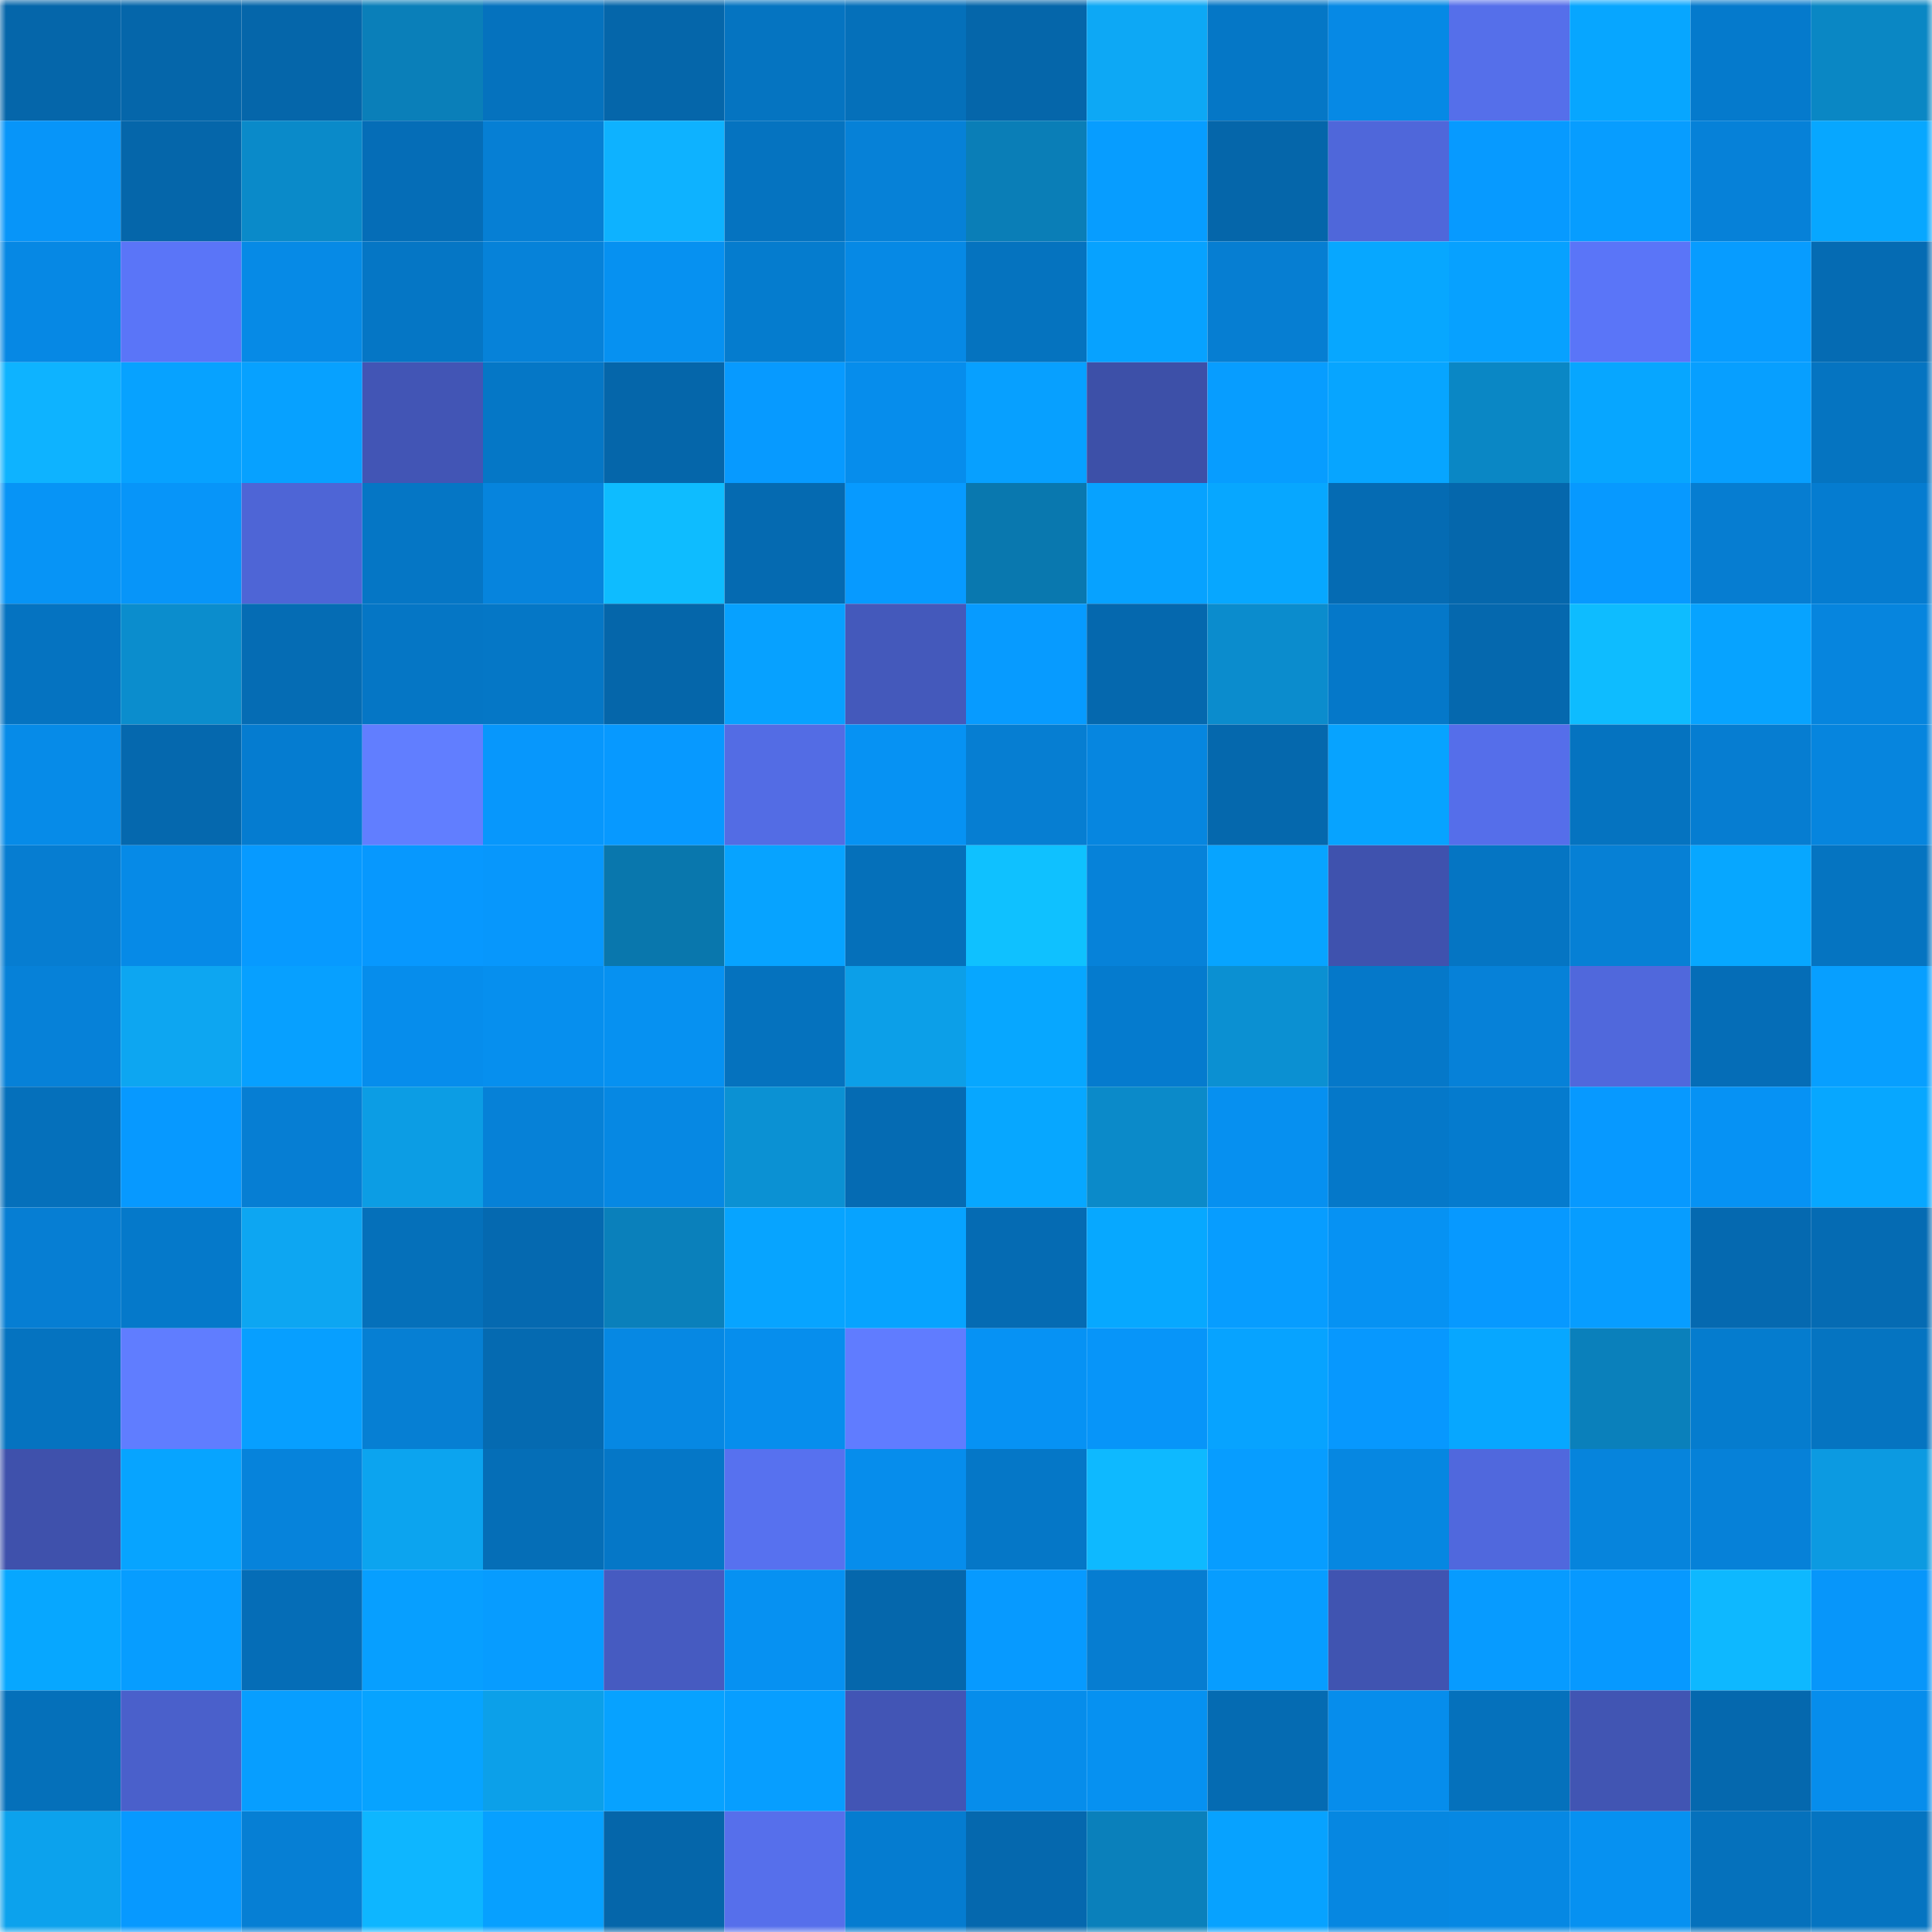 <svg viewBox="0 0 160 160" fill="none" role="img" xmlns="http://www.w3.org/2000/svg" width="240" height="240" name="ens%2Ckingbec.eth"><mask id="1657218258" mask-type="alpha" maskUnits="userSpaceOnUse" x="0" y="0" width="160" height="160"><rect width="160" height="160" fill="#FFFFFF"></rect></mask><g mask="url(#1657218258)"><rect x="0" y="0" width="10" height="10" fill="#0566aa"></rect><rect x="10" y="0" width="10" height="10" fill="#0566aa"></rect><rect x="20" y="0" width="10" height="10" fill="#0566aa"></rect><rect x="30" y="0" width="10" height="10" fill="#0a7fb9"></rect><rect x="40" y="0" width="10" height="10" fill="#0572be"></rect><rect x="50" y="0" width="10" height="10" fill="#0566aa"></rect><rect x="60" y="0" width="10" height="10" fill="#0574c1"></rect><rect x="70" y="0" width="10" height="10" fill="#0570ba"></rect><rect x="80" y="0" width="10" height="10" fill="#0566aa"></rect><rect x="90" y="0" width="10" height="10" fill="#0da8f5"></rect><rect x="100" y="0" width="10" height="10" fill="#0577c6"></rect><rect x="110" y="0" width="10" height="10" fill="#0689e5"></rect><rect x="120" y="0" width="10" height="10" fill="#556fea"></rect><rect x="130" y="0" width="10" height="10" fill="#07a6ff"></rect><rect x="140" y="0" width="10" height="10" fill="#057acc"></rect><rect x="150" y="0" width="10" height="10" fill="#0a87c4"></rect><rect x="0" y="10" width="10" height="10" fill="#0795f9"></rect><rect x="10" y="10" width="10" height="10" fill="#0566aa"></rect><rect x="20" y="10" width="10" height="10" fill="#0a8ac9"></rect><rect x="30" y="10" width="10" height="10" fill="#056db7"></rect><rect x="40" y="10" width="10" height="10" fill="#067fd4"></rect><rect x="50" y="10" width="10" height="10" fill="#0eb2ff"></rect><rect x="60" y="10" width="10" height="10" fill="#0573c0"></rect><rect x="70" y="10" width="10" height="10" fill="#0681d7"></rect><rect x="80" y="10" width="10" height="10" fill="#0a7eb7"></rect><rect x="90" y="10" width="10" height="10" fill="#079dff"></rect><rect x="100" y="10" width="10" height="10" fill="#0566aa"></rect><rect x="110" y="10" width="10" height="10" fill="#4f67da"></rect><rect x="120" y="10" width="10" height="10" fill="#079aff"></rect><rect x="130" y="10" width="10" height="10" fill="#079dff"></rect><rect x="140" y="10" width="10" height="10" fill="#0681d8"></rect><rect x="150" y="10" width="10" height="10" fill="#07a7ff"></rect><rect x="0" y="20" width="10" height="10" fill="#0688e4"></rect><rect x="10" y="20" width="10" height="10" fill="#5a75f8"></rect><rect x="20" y="20" width="10" height="10" fill="#068ae6"></rect><rect x="30" y="20" width="10" height="10" fill="#0576c5"></rect><rect x="40" y="20" width="10" height="10" fill="#0682d9"></rect><rect x="50" y="20" width="10" height="10" fill="#0691f1"></rect><rect x="60" y="20" width="10" height="10" fill="#057cce"></rect><rect x="70" y="20" width="10" height="10" fill="#0689e5"></rect><rect x="80" y="20" width="10" height="10" fill="#0573bf"></rect><rect x="90" y="20" width="10" height="10" fill="#07a2ff"></rect><rect x="100" y="20" width="10" height="10" fill="#067ed2"></rect><rect x="110" y="20" width="10" height="10" fill="#07a7ff"></rect><rect x="120" y="20" width="10" height="10" fill="#07a1ff"></rect><rect x="130" y="20" width="10" height="10" fill="#5a75f8"></rect><rect x="140" y="20" width="10" height="10" fill="#079cff"></rect><rect x="150" y="20" width="10" height="10" fill="#056bb3"></rect><rect x="0" y="30" width="10" height="10" fill="#0eb3ff"></rect><rect x="10" y="30" width="10" height="10" fill="#07a2ff"></rect><rect x="20" y="30" width="10" height="10" fill="#07a1ff"></rect><rect x="30" y="30" width="10" height="10" fill="#4255b5"></rect><rect x="40" y="30" width="10" height="10" fill="#0577c6"></rect><rect x="50" y="30" width="10" height="10" fill="#0566aa"></rect><rect x="60" y="30" width="10" height="10" fill="#079aff"></rect><rect x="70" y="30" width="10" height="10" fill="#068dec"></rect><rect x="80" y="30" width="10" height="10" fill="#07a0ff"></rect><rect x="90" y="30" width="10" height="10" fill="#3d50a8"></rect><rect x="100" y="30" width="10" height="10" fill="#079dff"></rect><rect x="110" y="30" width="10" height="10" fill="#07a5ff"></rect><rect x="120" y="30" width="10" height="10" fill="#0a87c5"></rect><rect x="130" y="30" width="10" height="10" fill="#07a6ff"></rect><rect x="140" y="30" width="10" height="10" fill="#079fff"></rect><rect x="150" y="30" width="10" height="10" fill="#0574c1"></rect><rect x="0" y="40" width="10" height="10" fill="#0794f6"></rect><rect x="10" y="40" width="10" height="10" fill="#0795f9"></rect><rect x="20" y="40" width="10" height="10" fill="#4e65d6"></rect><rect x="30" y="40" width="10" height="10" fill="#0576c5"></rect><rect x="40" y="40" width="10" height="10" fill="#0684dd"></rect><rect x="50" y="40" width="10" height="10" fill="#0ebcff"></rect><rect x="60" y="40" width="10" height="10" fill="#056ab1"></rect><rect x="70" y="40" width="10" height="10" fill="#079aff"></rect><rect x="80" y="40" width="10" height="10" fill="#0978af"></rect><rect x="90" y="40" width="10" height="10" fill="#07a2ff"></rect><rect x="100" y="40" width="10" height="10" fill="#07a7ff"></rect><rect x="110" y="40" width="10" height="10" fill="#056bb3"></rect><rect x="120" y="40" width="10" height="10" fill="#0567ac"></rect><rect x="130" y="40" width="10" height="10" fill="#0799ff"></rect><rect x="140" y="40" width="10" height="10" fill="#067dd1"></rect><rect x="150" y="40" width="10" height="10" fill="#057cd0"></rect><rect x="0" y="50" width="10" height="10" fill="#0573c1"></rect><rect x="10" y="50" width="10" height="10" fill="#0b8dcd"></rect><rect x="20" y="50" width="10" height="10" fill="#056cb4"></rect><rect x="30" y="50" width="10" height="10" fill="#0576c5"></rect><rect x="40" y="50" width="10" height="10" fill="#0577c6"></rect><rect x="50" y="50" width="10" height="10" fill="#0566aa"></rect><rect x="60" y="50" width="10" height="10" fill="#07a1ff"></rect><rect x="70" y="50" width="10" height="10" fill="#4459bb"></rect><rect x="80" y="50" width="10" height="10" fill="#079bff"></rect><rect x="90" y="50" width="10" height="10" fill="#0568ae"></rect><rect x="100" y="50" width="10" height="10" fill="#0b8ccd"></rect><rect x="110" y="50" width="10" height="10" fill="#0578c9"></rect><rect x="120" y="50" width="10" height="10" fill="#0568ae"></rect><rect x="130" y="50" width="10" height="10" fill="#0ebcff"></rect><rect x="140" y="50" width="10" height="10" fill="#07a3ff"></rect><rect x="150" y="50" width="10" height="10" fill="#0685de"></rect><rect x="0" y="60" width="10" height="10" fill="#068be8"></rect><rect x="10" y="60" width="10" height="10" fill="#0568ae"></rect><rect x="20" y="60" width="10" height="10" fill="#057cd0"></rect><rect x="30" y="60" width="10" height="10" fill="#617eff"></rect><rect x="40" y="60" width="10" height="10" fill="#0797fc"></rect><rect x="50" y="60" width="10" height="10" fill="#0799ff"></rect><rect x="60" y="60" width="10" height="10" fill="#536ce4"></rect><rect x="70" y="60" width="10" height="10" fill="#0692f3"></rect><rect x="80" y="60" width="10" height="10" fill="#067ed2"></rect><rect x="90" y="60" width="10" height="10" fill="#0686e0"></rect><rect x="100" y="60" width="10" height="10" fill="#0568ad"></rect><rect x="110" y="60" width="10" height="10" fill="#07a3ff"></rect><rect x="120" y="60" width="10" height="10" fill="#556eea"></rect><rect x="130" y="60" width="10" height="10" fill="#0573c0"></rect><rect x="140" y="60" width="10" height="10" fill="#067dd1"></rect><rect x="150" y="60" width="10" height="10" fill="#0685de"></rect><rect x="0" y="70" width="10" height="10" fill="#067dd1"></rect><rect x="10" y="70" width="10" height="10" fill="#068ae7"></rect><rect x="20" y="70" width="10" height="10" fill="#079aff"></rect><rect x="30" y="70" width="10" height="10" fill="#0798fe"></rect><rect x="40" y="70" width="10" height="10" fill="#0797fc"></rect><rect x="50" y="70" width="10" height="10" fill="#0977ad"></rect><rect x="60" y="70" width="10" height="10" fill="#07a3ff"></rect><rect x="70" y="70" width="10" height="10" fill="#0570ba"></rect><rect x="80" y="70" width="10" height="10" fill="#0fc1ff"></rect><rect x="90" y="70" width="10" height="10" fill="#0682d9"></rect><rect x="100" y="70" width="10" height="10" fill="#07a4ff"></rect><rect x="110" y="70" width="10" height="10" fill="#3f52ae"></rect><rect x="120" y="70" width="10" height="10" fill="#0575c3"></rect><rect x="130" y="70" width="10" height="10" fill="#0680d5"></rect><rect x="140" y="70" width="10" height="10" fill="#07a7ff"></rect><rect x="150" y="70" width="10" height="10" fill="#0574c1"></rect><rect x="0" y="80" width="10" height="10" fill="#0681d8"></rect><rect x="10" y="80" width="10" height="10" fill="#0da6f1"></rect><rect x="20" y="80" width="10" height="10" fill="#07a0ff"></rect><rect x="30" y="80" width="10" height="10" fill="#068dec"></rect><rect x="40" y="80" width="10" height="10" fill="#068fee"></rect><rect x="50" y="80" width="10" height="10" fill="#0691f1"></rect><rect x="60" y="80" width="10" height="10" fill="#0572be"></rect><rect x="70" y="80" width="10" height="10" fill="#0c9fe8"></rect><rect x="80" y="80" width="10" height="10" fill="#07a7ff"></rect><rect x="90" y="80" width="10" height="10" fill="#057bce"></rect><rect x="100" y="80" width="10" height="10" fill="#0b90d2"></rect><rect x="110" y="80" width="10" height="10" fill="#0578c9"></rect><rect x="120" y="80" width="10" height="10" fill="#0681d8"></rect><rect x="130" y="80" width="10" height="10" fill="#5068dc"></rect><rect x="140" y="80" width="10" height="10" fill="#056db7"></rect><rect x="150" y="80" width="10" height="10" fill="#079fff"></rect><rect x="0" y="90" width="10" height="10" fill="#0570bb"></rect><rect x="10" y="90" width="10" height="10" fill="#0799ff"></rect><rect x="20" y="90" width="10" height="10" fill="#067ed3"></rect><rect x="30" y="90" width="10" height="10" fill="#0c9de4"></rect><rect x="40" y="90" width="10" height="10" fill="#0681d7"></rect><rect x="50" y="90" width="10" height="10" fill="#0688e3"></rect><rect x="60" y="90" width="10" height="10" fill="#0b91d3"></rect><rect x="70" y="90" width="10" height="10" fill="#056bb3"></rect><rect x="80" y="90" width="10" height="10" fill="#07a7ff"></rect><rect x="90" y="90" width="10" height="10" fill="#0b8ac9"></rect><rect x="100" y="90" width="10" height="10" fill="#0690f0"></rect><rect x="110" y="90" width="10" height="10" fill="#0578c9"></rect><rect x="120" y="90" width="10" height="10" fill="#057bce"></rect><rect x="130" y="90" width="10" height="10" fill="#0799ff"></rect><rect x="140" y="90" width="10" height="10" fill="#0692f4"></rect><rect x="150" y="90" width="10" height="10" fill="#07a7ff"></rect><rect x="0" y="100" width="10" height="10" fill="#067ed3"></rect><rect x="10" y="100" width="10" height="10" fill="#0579ca"></rect><rect x="20" y="100" width="10" height="10" fill="#0da6f2"></rect><rect x="30" y="100" width="10" height="10" fill="#0570ba"></rect><rect x="40" y="100" width="10" height="10" fill="#0569b0"></rect><rect x="50" y="100" width="10" height="10" fill="#0a80bb"></rect><rect x="60" y="100" width="10" height="10" fill="#07a4ff"></rect><rect x="70" y="100" width="10" height="10" fill="#07a3ff"></rect><rect x="80" y="100" width="10" height="10" fill="#056bb3"></rect><rect x="90" y="100" width="10" height="10" fill="#07a8ff"></rect><rect x="100" y="100" width="10" height="10" fill="#079dff"></rect><rect x="110" y="100" width="10" height="10" fill="#0692f3"></rect><rect x="120" y="100" width="10" height="10" fill="#0799ff"></rect><rect x="130" y="100" width="10" height="10" fill="#079dff"></rect><rect x="140" y="100" width="10" height="10" fill="#0569b0"></rect><rect x="150" y="100" width="10" height="10" fill="#056bb3"></rect><rect x="0" y="110" width="10" height="10" fill="#0573c0"></rect><rect x="10" y="110" width="10" height="10" fill="#607dff"></rect><rect x="20" y="110" width="10" height="10" fill="#079fff"></rect><rect x="30" y="110" width="10" height="10" fill="#067fd3"></rect><rect x="40" y="110" width="10" height="10" fill="#056ab1"></rect><rect x="50" y="110" width="10" height="10" fill="#0688e3"></rect><rect x="60" y="110" width="10" height="10" fill="#068eed"></rect><rect x="70" y="110" width="10" height="10" fill="#607cff"></rect><rect x="80" y="110" width="10" height="10" fill="#0692f4"></rect><rect x="90" y="110" width="10" height="10" fill="#0795f9"></rect><rect x="100" y="110" width="10" height="10" fill="#07a3ff"></rect><rect x="110" y="110" width="10" height="10" fill="#0798fe"></rect><rect x="120" y="110" width="10" height="10" fill="#07a7ff"></rect><rect x="130" y="110" width="10" height="10" fill="#0a80bb"></rect><rect x="140" y="110" width="10" height="10" fill="#057cce"></rect><rect x="150" y="110" width="10" height="10" fill="#0574c1"></rect><rect x="0" y="120" width="10" height="10" fill="#3f51ac"></rect><rect x="10" y="120" width="10" height="10" fill="#07a4ff"></rect><rect x="20" y="120" width="10" height="10" fill="#0683db"></rect><rect x="30" y="120" width="10" height="10" fill="#0ca4ef"></rect><rect x="40" y="120" width="10" height="10" fill="#056eb7"></rect><rect x="50" y="120" width="10" height="10" fill="#0577c7"></rect><rect x="60" y="120" width="10" height="10" fill="#5771ef"></rect><rect x="70" y="120" width="10" height="10" fill="#068dec"></rect><rect x="80" y="120" width="10" height="10" fill="#0577c7"></rect><rect x="90" y="120" width="10" height="10" fill="#0eb9ff"></rect><rect x="100" y="120" width="10" height="10" fill="#079dff"></rect><rect x="110" y="120" width="10" height="10" fill="#0687e1"></rect><rect x="120" y="120" width="10" height="10" fill="#5068dd"></rect><rect x="130" y="120" width="10" height="10" fill="#0684dc"></rect><rect x="140" y="120" width="10" height="10" fill="#0681d8"></rect><rect x="150" y="120" width="10" height="10" fill="#0c9ae1"></rect><rect x="0" y="130" width="10" height="10" fill="#07a7ff"></rect><rect x="10" y="130" width="10" height="10" fill="#079dff"></rect><rect x="20" y="130" width="10" height="10" fill="#056db7"></rect><rect x="30" y="130" width="10" height="10" fill="#079fff"></rect><rect x="40" y="130" width="10" height="10" fill="#079cff"></rect><rect x="50" y="130" width="10" height="10" fill="#465bc1"></rect><rect x="60" y="130" width="10" height="10" fill="#0691f2"></rect><rect x="70" y="130" width="10" height="10" fill="#0567ac"></rect><rect x="80" y="130" width="10" height="10" fill="#079aff"></rect><rect x="90" y="130" width="10" height="10" fill="#067dd1"></rect><rect x="100" y="130" width="10" height="10" fill="#079dff"></rect><rect x="110" y="130" width="10" height="10" fill="#4054b1"></rect><rect x="120" y="130" width="10" height="10" fill="#079bff"></rect><rect x="130" y="130" width="10" height="10" fill="#0799ff"></rect><rect x="140" y="130" width="10" height="10" fill="#0eb8ff"></rect><rect x="150" y="130" width="10" height="10" fill="#0796fa"></rect><rect x="0" y="140" width="10" height="10" fill="#0570ba"></rect><rect x="10" y="140" width="10" height="10" fill="#4a60cb"></rect><rect x="20" y="140" width="10" height="10" fill="#079eff"></rect><rect x="30" y="140" width="10" height="10" fill="#07a3ff"></rect><rect x="40" y="140" width="10" height="10" fill="#0ca0e9"></rect><rect x="50" y="140" width="10" height="10" fill="#07a2ff"></rect><rect x="60" y="140" width="10" height="10" fill="#079eff"></rect><rect x="70" y="140" width="10" height="10" fill="#4255b5"></rect><rect x="80" y="140" width="10" height="10" fill="#068deb"></rect><rect x="90" y="140" width="10" height="10" fill="#0691f1"></rect><rect x="100" y="140" width="10" height="10" fill="#056bb2"></rect><rect x="110" y="140" width="10" height="10" fill="#068dec"></rect><rect x="120" y="140" width="10" height="10" fill="#0571bc"></rect><rect x="130" y="140" width="10" height="10" fill="#4155b3"></rect><rect x="140" y="140" width="10" height="10" fill="#0568ae"></rect><rect x="150" y="140" width="10" height="10" fill="#068dec"></rect><rect x="0" y="150" width="10" height="10" fill="#0ca2ed"></rect><rect x="10" y="150" width="10" height="10" fill="#0799ff"></rect><rect x="20" y="150" width="10" height="10" fill="#067fd4"></rect><rect x="30" y="150" width="10" height="10" fill="#0eb6ff"></rect><rect x="40" y="150" width="10" height="10" fill="#07a0ff"></rect><rect x="50" y="150" width="10" height="10" fill="#0566aa"></rect><rect x="60" y="150" width="10" height="10" fill="#566feb"></rect><rect x="70" y="150" width="10" height="10" fill="#057cd0"></rect><rect x="80" y="150" width="10" height="10" fill="#0568ae"></rect><rect x="90" y="150" width="10" height="10" fill="#0a80bb"></rect><rect x="100" y="150" width="10" height="10" fill="#07a2ff"></rect><rect x="110" y="150" width="10" height="10" fill="#0687e1"></rect><rect x="120" y="150" width="10" height="10" fill="#0688e3"></rect><rect x="130" y="150" width="10" height="10" fill="#0691f1"></rect><rect x="140" y="150" width="10" height="10" fill="#0571bc"></rect><rect x="150" y="150" width="10" height="10" fill="#0574c1"></rect></g></svg>